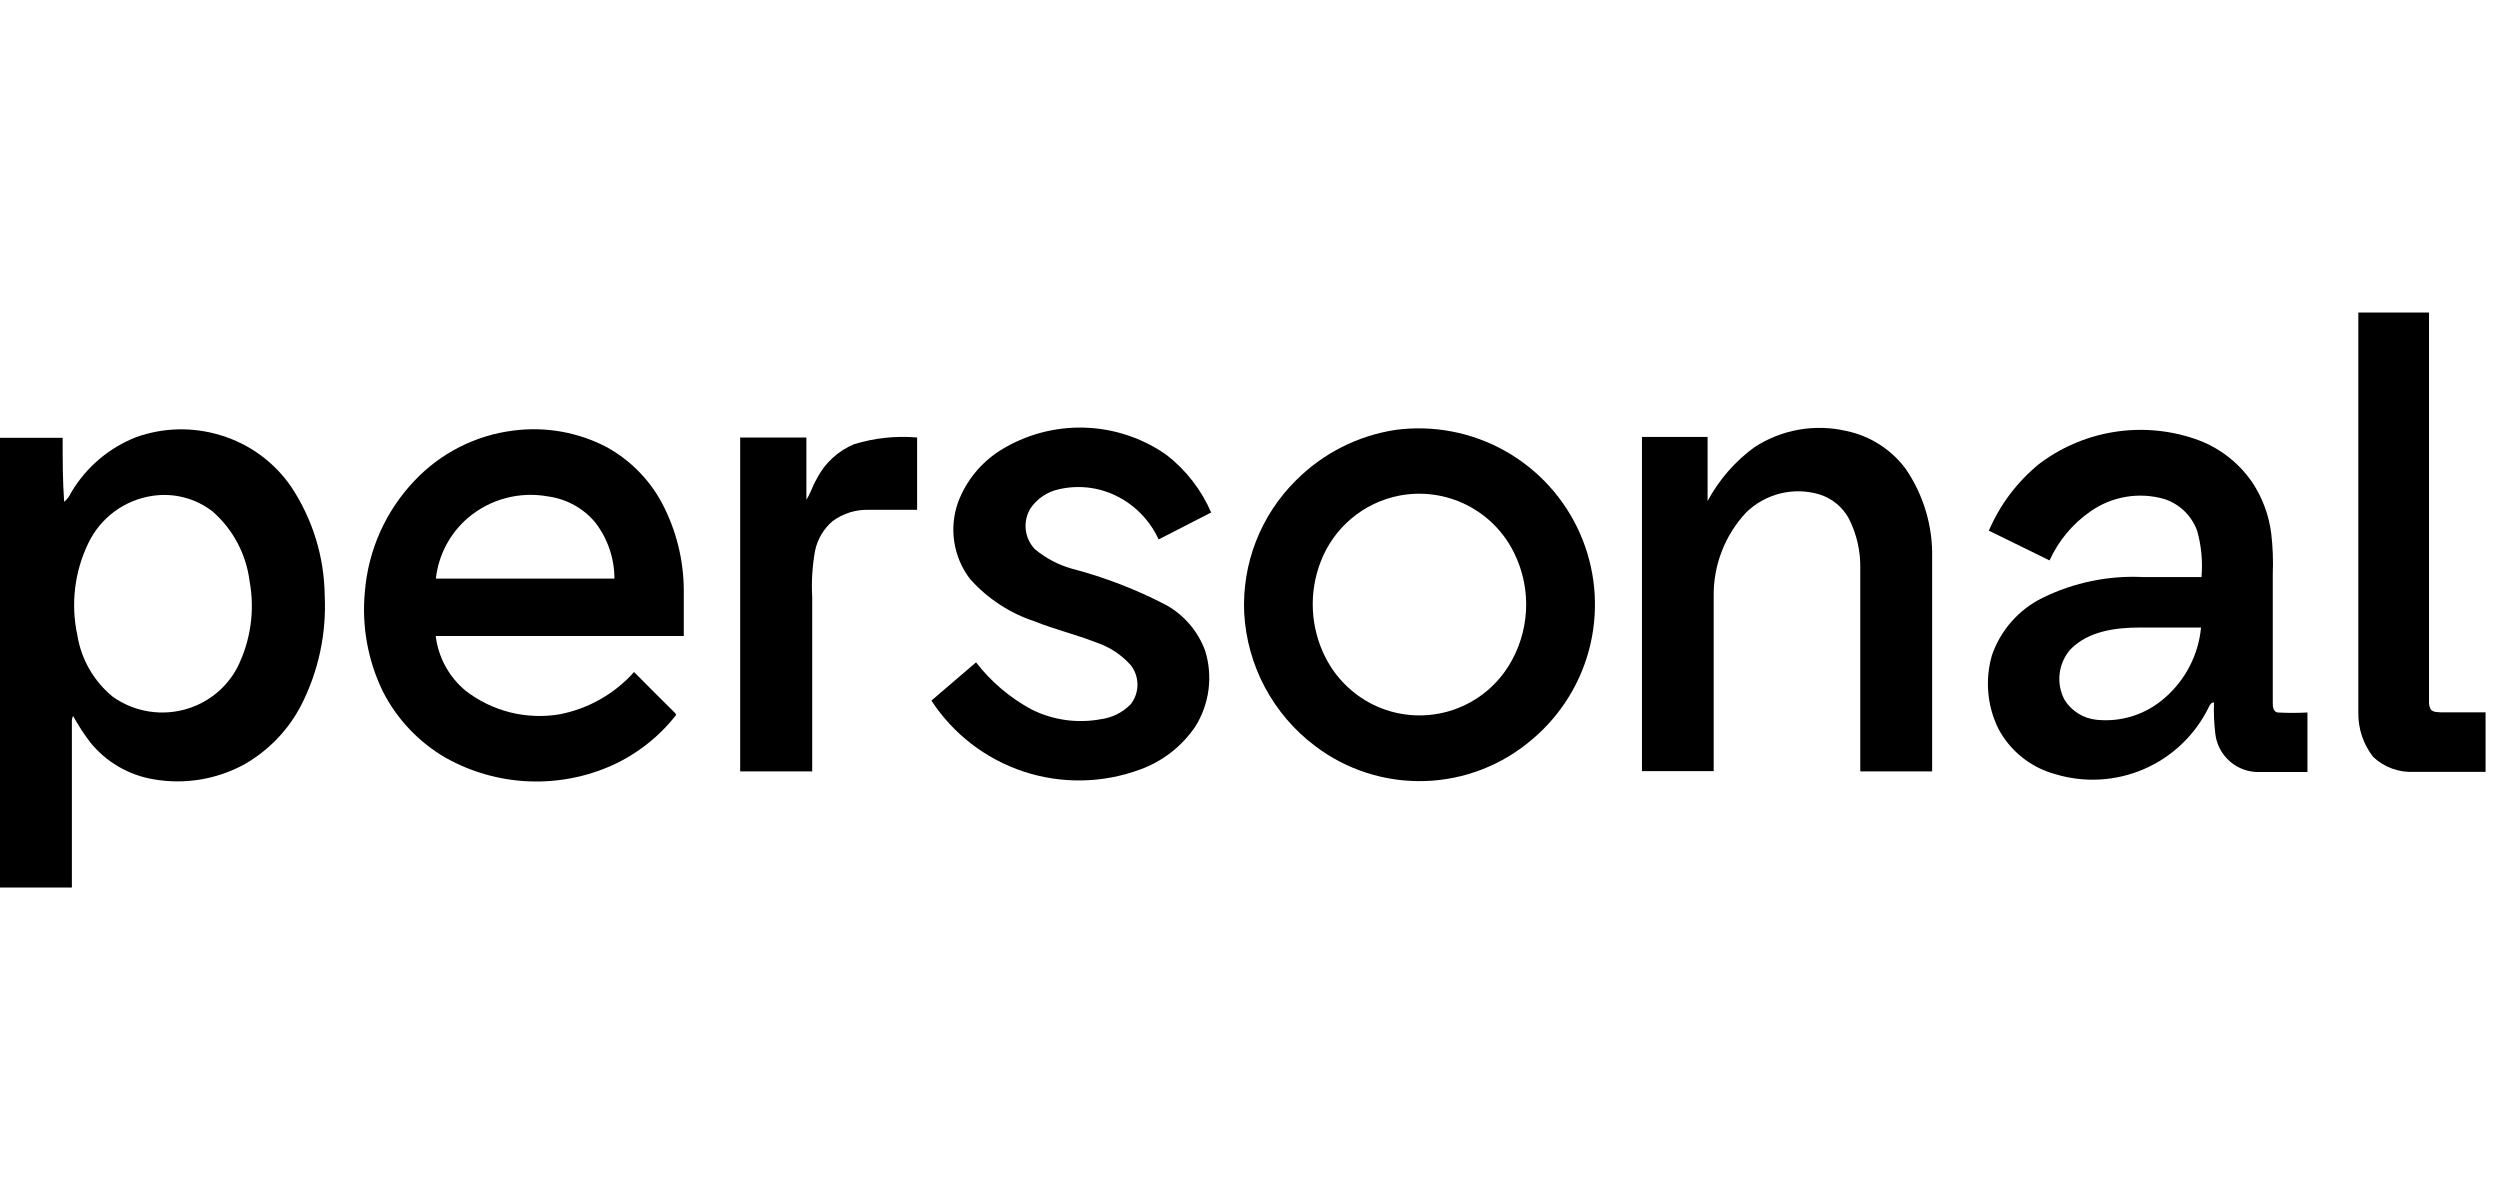 <svg width="168" height="80" viewBox="0 0 168 80" fill="none" xmlns="http://www.w3.org/2000/svg">
<path d="M158.4 21H163.23V47.12C163.212 47.319 163.257 47.519 163.36 47.69C163.53 47.87 163.8 47.85 164.03 47.87H167.03V51.87H162.22C161.72 51.896 161.219 51.821 160.748 51.649C160.278 51.477 159.846 51.212 159.48 50.87C158.812 50.014 158.459 48.955 158.48 47.87C158.48 46.94 158.48 46 158.48 45.07C158.48 37.07 158.48 29.047 158.48 21H158.4Z" fill="black"/>
<path d="M9.14 29.38C10.973 28.722 12.969 28.677 14.83 29.25C16.753 29.829 18.422 31.045 19.56 32.7C21.003 34.867 21.788 37.406 21.82 40.01C21.947 42.558 21.406 45.095 20.25 47.37C19.386 49.048 18.051 50.438 16.41 51.37C14.555 52.38 12.412 52.733 10.33 52.37C8.649 52.093 7.129 51.207 6.06 49.88C5.634 49.319 5.25 48.727 4.91 48.11C4.848 48.244 4.821 48.392 4.83 48.54V59.64H0C0 49.573 0 39.5 0 29.42H4.21C4.21 30.85 4.21 32.29 4.31 33.72C4.515 33.555 4.677 33.342 4.78 33.1C5.778 31.408 7.312 30.099 9.14 29.38ZM10.25 33.32C9.323 33.456 8.444 33.818 7.691 34.374C6.937 34.931 6.333 35.664 5.93 36.51C5.003 38.434 4.746 40.613 5.2 42.7C5.464 44.323 6.314 45.792 7.59 46.83C8.32 47.345 9.161 47.683 10.044 47.816C10.928 47.95 11.83 47.876 12.68 47.6C14.073 47.151 15.238 46.179 15.93 44.89C16.844 43.084 17.139 41.029 16.77 39.04C16.541 37.243 15.667 35.59 14.31 34.39C13.742 33.944 13.089 33.619 12.391 33.435C11.693 33.251 10.964 33.212 10.25 33.32Z" fill="black"/>
<path d="M34.53 28.93C36.664 28.657 38.83 29.041 40.74 30.03C42.306 30.886 43.594 32.173 44.45 33.74C45.439 35.585 45.955 37.646 45.95 39.74C45.95 40.74 45.95 41.74 45.95 42.74C40.39 42.74 34.83 42.74 29.28 42.74C29.454 44.173 30.17 45.486 31.28 46.41C32.167 47.099 33.188 47.596 34.278 47.87C35.368 48.143 36.502 48.188 37.61 48C39.543 47.625 41.299 46.627 42.61 45.16C43.47 46.03 44.33 46.89 45.2 47.75C45.28 47.84 45.4 47.919 45.44 48.039C44.306 49.493 42.838 50.653 41.16 51.42C39.385 52.219 37.447 52.59 35.502 52.505C33.557 52.42 31.659 51.881 29.96 50.93C28.142 49.879 26.669 48.322 25.72 46.45C24.714 44.372 24.299 42.057 24.52 39.76C24.744 36.968 25.919 34.338 27.85 32.309C29.613 30.436 31.977 29.241 34.53 28.93ZM31.46 34.789C30.243 35.827 29.467 37.29 29.29 38.88H41.29C41.287 37.52 40.837 36.199 40.01 35.12C39.209 34.155 38.073 33.527 36.83 33.36C35.885 33.187 34.913 33.226 33.985 33.473C33.056 33.72 32.194 34.17 31.46 34.789Z" fill="black"/>
<path d="M67.23 30.26C68.916 29.211 70.872 28.682 72.857 28.737C74.841 28.792 76.765 29.429 78.39 30.57C79.7 31.587 80.732 32.918 81.39 34.44C80.22 35.05 79.03 35.64 77.86 36.25C77.27 34.96 76.248 33.916 74.97 33.3C73.769 32.722 72.406 32.577 71.11 32.89C70.352 33.064 69.688 33.517 69.25 34.16C68.99 34.584 68.877 35.084 68.929 35.579C68.982 36.075 69.196 36.539 69.54 36.9C70.262 37.506 71.104 37.952 72.01 38.21C74.215 38.786 76.349 39.607 78.37 40.66C79.584 41.34 80.513 42.433 80.99 43.74C81.249 44.581 81.325 45.468 81.213 46.34C81.1 47.213 80.803 48.051 80.34 48.8C79.434 50.149 78.12 51.172 76.59 51.72C74.076 52.644 71.322 52.688 68.779 51.846C66.237 51.003 64.055 49.323 62.59 47.08L65.59 44.51C66.596 45.811 67.863 46.888 69.31 47.67C70.753 48.394 72.393 48.626 73.98 48.33C74.74 48.229 75.444 47.877 75.98 47.33C76.277 46.954 76.438 46.489 76.438 46.01C76.438 45.531 76.277 45.066 75.98 44.69C75.344 43.983 74.534 43.455 73.63 43.16C72.28 42.63 70.88 42.3 69.54 41.76C67.859 41.209 66.355 40.222 65.18 38.9C64.627 38.173 64.265 37.319 64.127 36.416C63.989 35.512 64.08 34.589 64.39 33.73C64.935 32.295 65.931 31.077 67.23 30.26Z" fill="black"/>
<path d="M93.77 28.89C96.31 28.55 98.891 29.043 101.127 30.295C103.363 31.547 105.132 33.491 106.169 35.834C107.206 38.177 107.454 40.794 106.878 43.29C106.301 45.787 104.93 48.029 102.97 49.68C100.954 51.416 98.403 52.407 95.743 52.487C93.084 52.568 90.477 51.732 88.36 50.12C86.967 49.068 85.821 47.725 85 46.184C84.18 44.644 83.706 42.943 83.61 41.2C83.534 39.555 83.803 37.912 84.4 36.377C84.998 34.843 85.911 33.45 87.08 32.29C88.889 30.47 91.234 29.279 93.77 28.89ZM94.01 33.31C92.834 33.543 91.736 34.069 90.818 34.841C89.9 35.612 89.193 36.602 88.76 37.72C88.355 38.754 88.173 39.862 88.224 40.972C88.276 42.081 88.561 43.168 89.06 44.16C89.75 45.529 90.861 46.64 92.23 47.33C93.803 48.116 95.612 48.288 97.305 47.811C98.997 47.334 100.45 46.242 101.38 44.75C102.076 43.631 102.478 42.353 102.548 41.036C102.618 39.72 102.354 38.407 101.78 37.22C101.102 35.799 99.971 34.644 98.564 33.936C97.157 33.228 95.555 33.008 94.01 33.31Z" fill="black"/>
<path d="M117.9 30.05C118.802 29.462 119.814 29.063 120.874 28.875C121.934 28.688 123.021 28.717 124.07 28.96C125.673 29.292 127.097 30.203 128.07 31.519C129.274 33.285 129.893 35.383 129.84 37.519V51.84H125.01V38.26C125.042 37.081 124.781 35.913 124.25 34.86C123.826 34.071 123.107 33.481 122.25 33.219C121.399 32.968 120.497 32.948 119.636 33.161C118.775 33.374 117.986 33.811 117.35 34.429C115.912 35.96 115.127 37.99 115.16 40.09V51.82H110.34C110.34 44.326 110.34 36.84 110.34 29.36H114.75C114.75 30.8 114.75 32.23 114.75 33.67C115.515 32.242 116.591 31.004 117.9 30.05Z" fill="black"/>
<path d="M136.92 31.26C138.398 30.113 140.137 29.351 141.982 29.042C143.827 28.733 145.719 28.887 147.49 29.49C149.059 30.02 150.413 31.044 151.35 32.41C152.042 33.45 152.48 34.639 152.63 35.88C152.733 36.773 152.767 37.672 152.73 38.57V47.18C152.73 47.44 152.73 47.82 153.06 47.88C153.726 47.915 154.394 47.915 155.06 47.88V51.88H151.87C151.14 51.908 150.426 51.66 149.87 51.185C149.314 50.711 148.957 50.045 148.87 49.32C148.785 48.617 148.755 47.908 148.78 47.2C148.58 47.2 148.5 47.38 148.42 47.539C147.512 49.39 145.975 50.857 144.084 51.678C142.193 52.499 140.072 52.62 138.1 52.019C137.287 51.797 136.528 51.41 135.871 50.882C135.214 50.354 134.672 49.696 134.28 48.95C133.534 47.419 133.385 45.665 133.86 44.03C134.442 42.343 135.668 40.955 137.27 40.17C139.375 39.138 141.709 38.659 144.05 38.78H147.94C148.03 37.734 147.932 36.681 147.65 35.67C147.469 35.173 147.178 34.723 146.799 34.354C146.42 33.985 145.962 33.706 145.46 33.539C144.617 33.293 143.73 33.241 142.864 33.387C141.998 33.532 141.176 33.872 140.46 34.38C139.272 35.208 138.329 36.341 137.73 37.66L133.65 35.66C134.391 33.93 135.536 32.404 136.99 31.21L136.92 31.26ZM139.15 43.62C138.738 44.08 138.479 44.657 138.407 45.271C138.335 45.885 138.455 46.506 138.75 47.05C138.983 47.418 139.297 47.728 139.668 47.956C140.039 48.185 140.457 48.326 140.89 48.37C141.714 48.454 142.546 48.367 143.334 48.114C144.122 47.861 144.849 47.447 145.47 46.9C146.862 45.696 147.736 44.002 147.91 42.17H143.79C142.17 42.17 140.35 42.41 139.15 43.62Z" fill="black"/>
<path d="M49.77 29.4H54.19C54.19 30.8 54.19 32.189 54.19 33.579C54.47 33.149 54.61 32.64 54.88 32.19C55.411 31.132 56.306 30.301 57.4 29.849C58.768 29.43 60.204 29.278 61.63 29.4V34.26H58.4C57.521 34.231 56.658 34.498 55.95 35.019C55.346 35.537 54.931 36.24 54.77 37.019C54.587 38.038 54.523 39.076 54.58 40.11C54.58 44.02 54.58 47.93 54.58 51.84C52.96 51.84 51.35 51.84 49.74 51.84V29.38L49.77 29.4Z" fill="black"/>
</svg>
